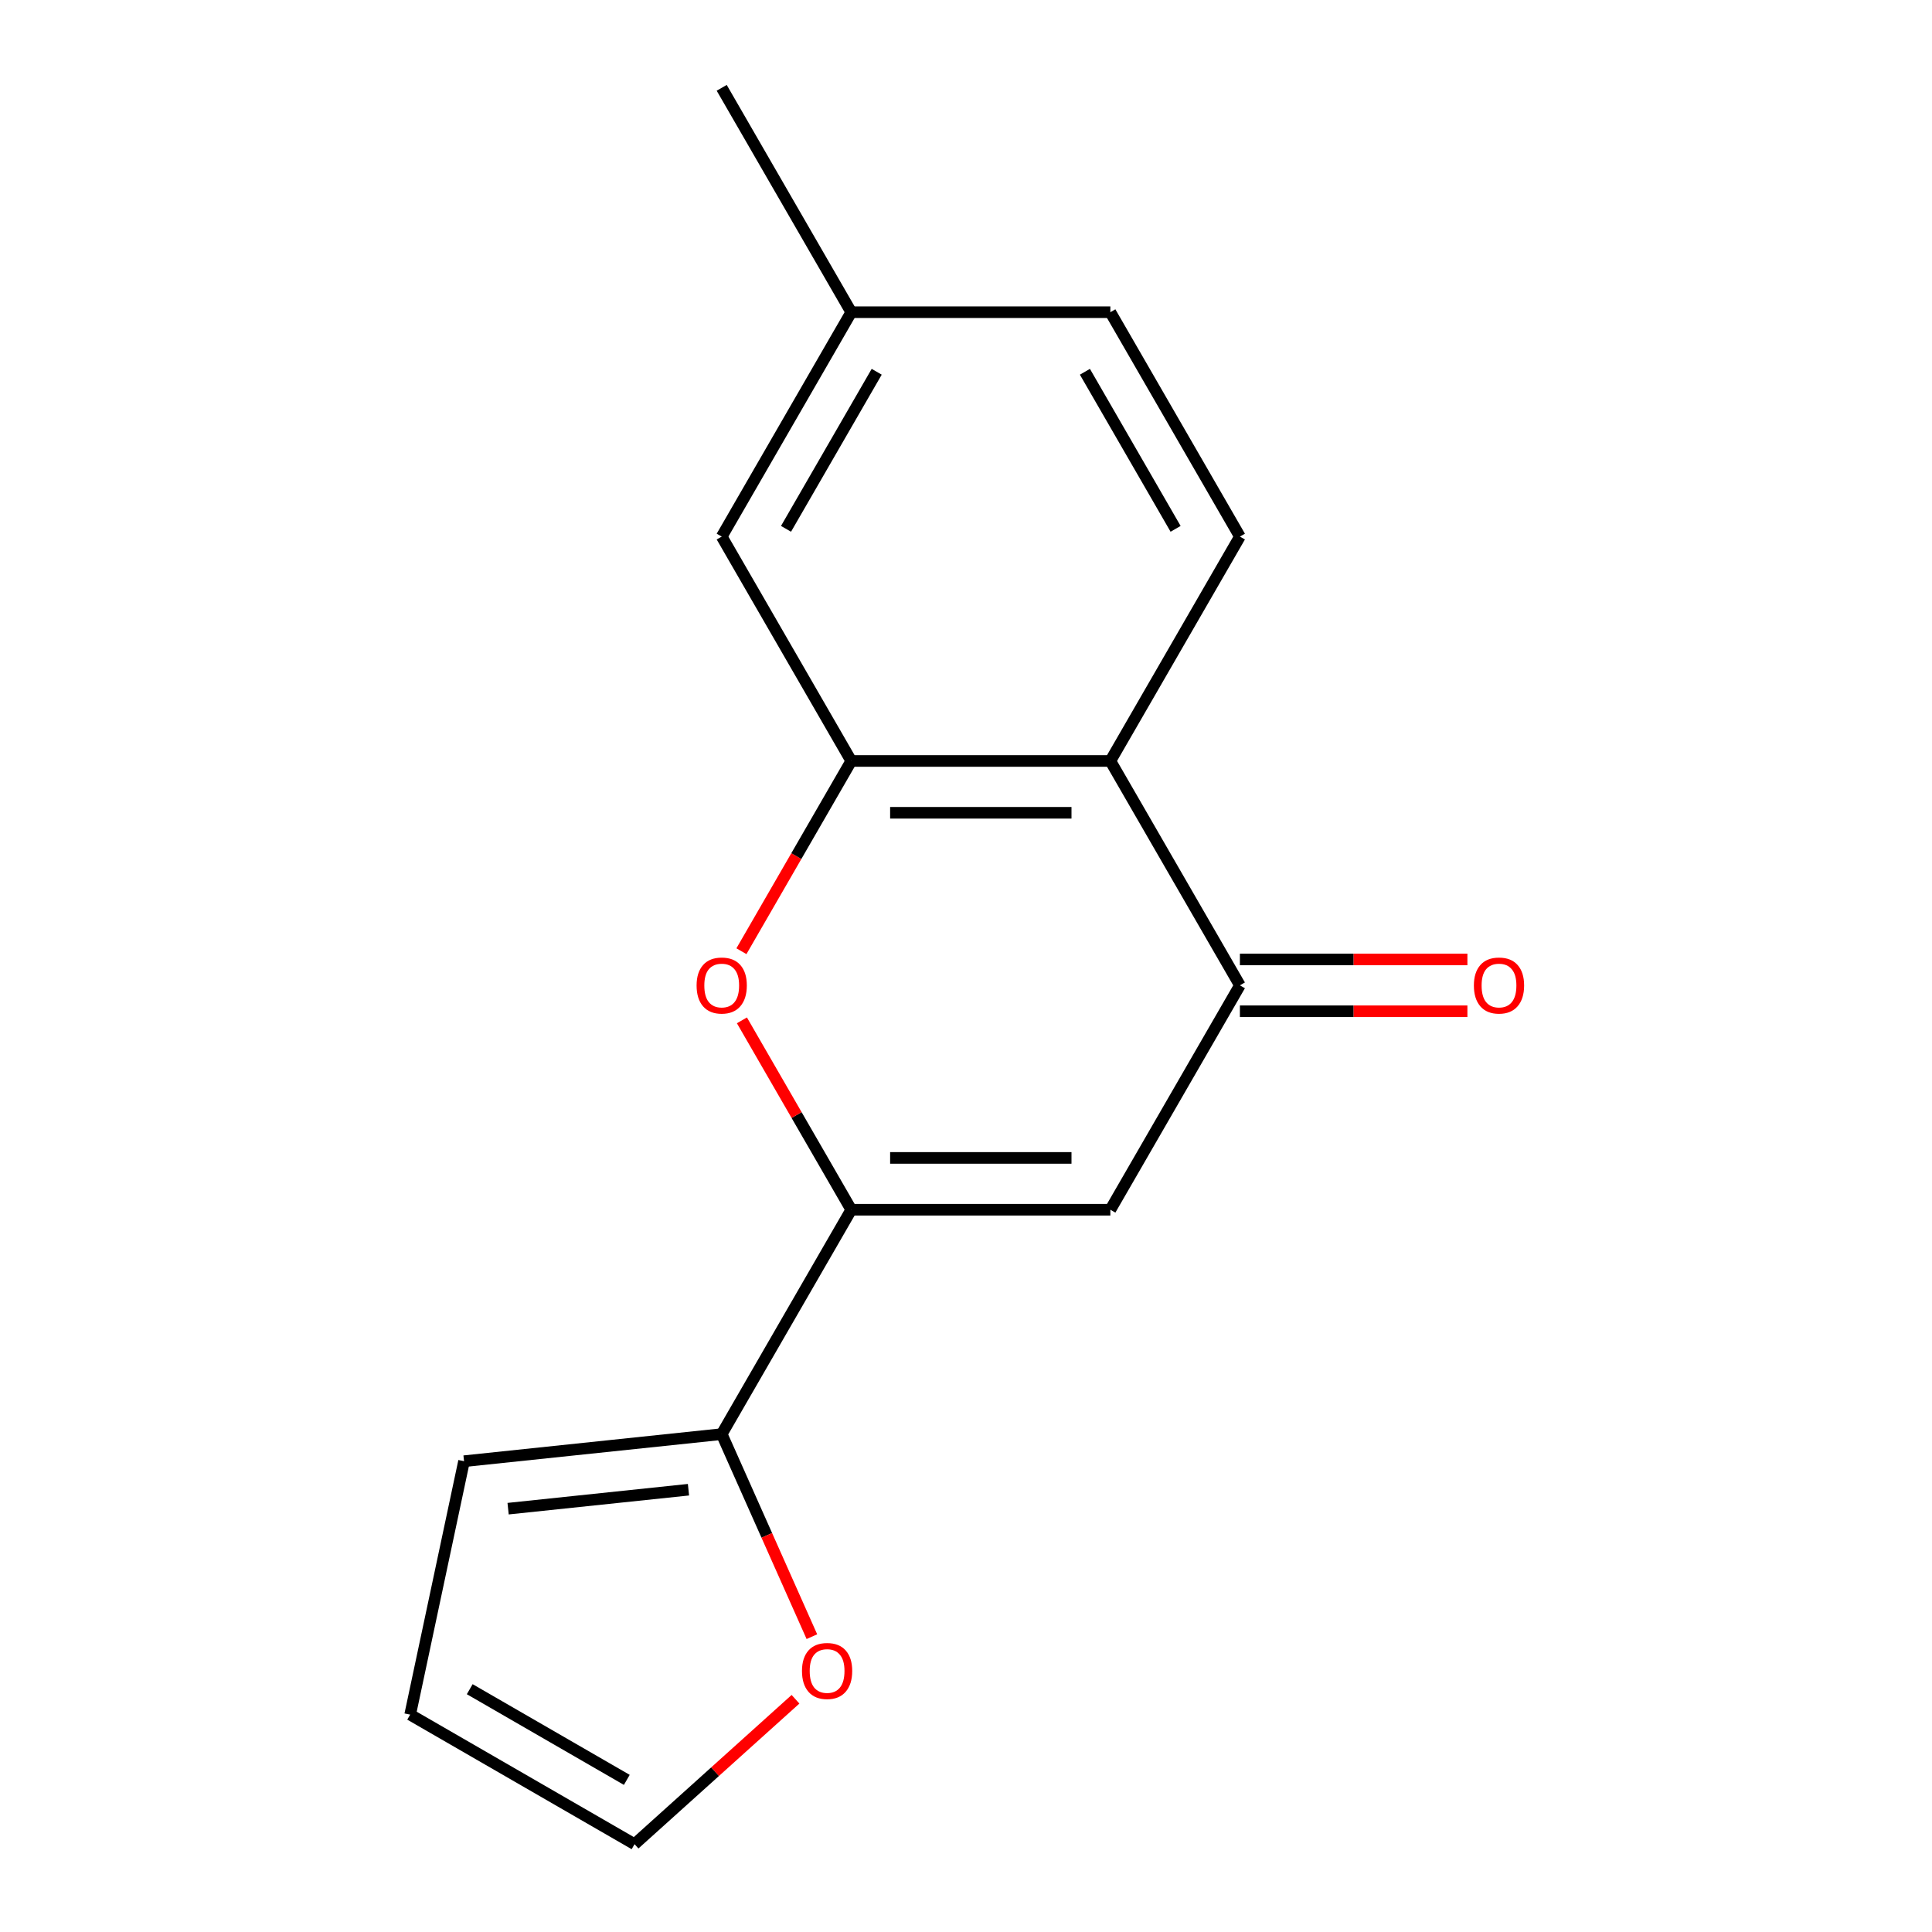 <?xml version='1.0' encoding='iso-8859-1'?>
<svg version='1.1' baseProfile='full'
              xmlns='http://www.w3.org/2000/svg'
                      xmlns:rdkit='http://www.rdkit.org/xml'
                      xmlns:xlink='http://www.w3.org/1999/xlink'
                  xml:space='preserve'
width='1000px' height='1000px' viewBox='0 0 1000 1000'>
<!-- END OF HEADER -->
<rect style='opacity:1.0;fill:#FFFFFF;stroke:none' width='1000' height='1000' x='0' y='0'> </rect>
<path class='bond-0' d='M 440.611,626.157 L 574.719,626.157' style='fill:none;fill-rule:evenodd;stroke:#000000;stroke-width:6px;stroke-linecap:butt;stroke-linejoin:miter;stroke-opacity:1' />
<path class='bond-0' d='M 460.727,599.335 L 554.602,599.335' style='fill:none;fill-rule:evenodd;stroke:#000000;stroke-width:6px;stroke-linecap:butt;stroke-linejoin:miter;stroke-opacity:1' />
<path class='bond-1' d='M 440.611,626.157 L 412.313,577.143' style='fill:none;fill-rule:evenodd;stroke:#000000;stroke-width:6px;stroke-linecap:butt;stroke-linejoin:miter;stroke-opacity:1' />
<path class='bond-1' d='M 412.313,577.143 L 384.015,528.129' style='fill:none;fill-rule:evenodd;stroke:#FF0000;stroke-width:6px;stroke-linecap:butt;stroke-linejoin:miter;stroke-opacity:1' />
<path class='bond-5' d='M 440.611,626.157 L 373.557,742.297' style='fill:none;fill-rule:evenodd;stroke:#000000;stroke-width:6px;stroke-linecap:butt;stroke-linejoin:miter;stroke-opacity:1' />
<path class='bond-3' d='M 574.719,626.157 L 641.772,510.016' style='fill:none;fill-rule:evenodd;stroke:#000000;stroke-width:6px;stroke-linecap:butt;stroke-linejoin:miter;stroke-opacity:1' />
<path class='bond-2' d='M 383.761,492.343 L 412.186,443.11' style='fill:none;fill-rule:evenodd;stroke:#FF0000;stroke-width:6px;stroke-linecap:butt;stroke-linejoin:miter;stroke-opacity:1' />
<path class='bond-2' d='M 412.186,443.11 L 440.611,393.876' style='fill:none;fill-rule:evenodd;stroke:#000000;stroke-width:6px;stroke-linecap:butt;stroke-linejoin:miter;stroke-opacity:1' />
<path class='bond-4' d='M 440.611,393.876 L 574.719,393.876' style='fill:none;fill-rule:evenodd;stroke:#000000;stroke-width:6px;stroke-linecap:butt;stroke-linejoin:miter;stroke-opacity:1' />
<path class='bond-4' d='M 460.727,420.697 L 554.602,420.697' style='fill:none;fill-rule:evenodd;stroke:#000000;stroke-width:6px;stroke-linecap:butt;stroke-linejoin:miter;stroke-opacity:1' />
<path class='bond-8' d='M 440.611,393.876 L 373.557,277.735' style='fill:none;fill-rule:evenodd;stroke:#000000;stroke-width:6px;stroke-linecap:butt;stroke-linejoin:miter;stroke-opacity:1' />
<path class='bond-9' d='M 641.772,523.427 L 700.65,523.427' style='fill:none;fill-rule:evenodd;stroke:#000000;stroke-width:6px;stroke-linecap:butt;stroke-linejoin:miter;stroke-opacity:1' />
<path class='bond-9' d='M 700.65,523.427 L 759.527,523.427' style='fill:none;fill-rule:evenodd;stroke:#FF0000;stroke-width:6px;stroke-linecap:butt;stroke-linejoin:miter;stroke-opacity:1' />
<path class='bond-9' d='M 641.772,496.605 L 700.65,496.605' style='fill:none;fill-rule:evenodd;stroke:#000000;stroke-width:6px;stroke-linecap:butt;stroke-linejoin:miter;stroke-opacity:1' />
<path class='bond-9' d='M 700.65,496.605 L 759.527,496.605' style='fill:none;fill-rule:evenodd;stroke:#FF0000;stroke-width:6px;stroke-linecap:butt;stroke-linejoin:miter;stroke-opacity:1' />
<path class='bond-17' d='M 641.772,510.016 L 574.719,393.876' style='fill:none;fill-rule:evenodd;stroke:#000000;stroke-width:6px;stroke-linecap:butt;stroke-linejoin:miter;stroke-opacity:1' />
<path class='bond-6' d='M 574.719,393.876 L 641.772,277.735' style='fill:none;fill-rule:evenodd;stroke:#000000;stroke-width:6px;stroke-linecap:butt;stroke-linejoin:miter;stroke-opacity:1' />
<path class='bond-7' d='M 373.557,742.297 L 396.896,794.717' style='fill:none;fill-rule:evenodd;stroke:#000000;stroke-width:6px;stroke-linecap:butt;stroke-linejoin:miter;stroke-opacity:1' />
<path class='bond-7' d='M 396.896,794.717 L 420.235,847.137' style='fill:none;fill-rule:evenodd;stroke:#FF0000;stroke-width:6px;stroke-linecap:butt;stroke-linejoin:miter;stroke-opacity:1' />
<path class='bond-10' d='M 373.557,742.297 L 240.185,756.315' style='fill:none;fill-rule:evenodd;stroke:#000000;stroke-width:6px;stroke-linecap:butt;stroke-linejoin:miter;stroke-opacity:1' />
<path class='bond-10' d='M 356.355,771.074 L 262.994,780.887' style='fill:none;fill-rule:evenodd;stroke:#000000;stroke-width:6px;stroke-linecap:butt;stroke-linejoin:miter;stroke-opacity:1' />
<path class='bond-18' d='M 641.772,277.735 L 574.719,161.595' style='fill:none;fill-rule:evenodd;stroke:#000000;stroke-width:6px;stroke-linecap:butt;stroke-linejoin:miter;stroke-opacity:1' />
<path class='bond-18' d='M 608.486,273.725 L 561.548,192.427' style='fill:none;fill-rule:evenodd;stroke:#000000;stroke-width:6px;stroke-linecap:butt;stroke-linejoin:miter;stroke-opacity:1' />
<path class='bond-11' d='M 411.751,879.534 L 370.097,917.04' style='fill:none;fill-rule:evenodd;stroke:#FF0000;stroke-width:6px;stroke-linecap:butt;stroke-linejoin:miter;stroke-opacity:1' />
<path class='bond-11' d='M 370.097,917.04 L 328.443,954.545' style='fill:none;fill-rule:evenodd;stroke:#000000;stroke-width:6px;stroke-linecap:butt;stroke-linejoin:miter;stroke-opacity:1' />
<path class='bond-14' d='M 373.557,277.735 L 440.611,161.595' style='fill:none;fill-rule:evenodd;stroke:#000000;stroke-width:6px;stroke-linecap:butt;stroke-linejoin:miter;stroke-opacity:1' />
<path class='bond-14' d='M 406.844,273.725 L 453.781,192.427' style='fill:none;fill-rule:evenodd;stroke:#000000;stroke-width:6px;stroke-linecap:butt;stroke-linejoin:miter;stroke-opacity:1' />
<path class='bond-12' d='M 240.185,756.315 L 212.302,887.492' style='fill:none;fill-rule:evenodd;stroke:#000000;stroke-width:6px;stroke-linecap:butt;stroke-linejoin:miter;stroke-opacity:1' />
<path class='bond-16' d='M 328.443,954.545 L 212.302,887.492' style='fill:none;fill-rule:evenodd;stroke:#000000;stroke-width:6px;stroke-linecap:butt;stroke-linejoin:miter;stroke-opacity:1' />
<path class='bond-16' d='M 324.432,921.259 L 243.134,874.322' style='fill:none;fill-rule:evenodd;stroke:#000000;stroke-width:6px;stroke-linecap:butt;stroke-linejoin:miter;stroke-opacity:1' />
<path class='bond-13' d='M 574.719,161.595 L 440.611,161.595' style='fill:none;fill-rule:evenodd;stroke:#000000;stroke-width:6px;stroke-linecap:butt;stroke-linejoin:miter;stroke-opacity:1' />
<path class='bond-15' d='M 440.611,161.595 L 373.557,45.455' style='fill:none;fill-rule:evenodd;stroke:#000000;stroke-width:6px;stroke-linecap:butt;stroke-linejoin:miter;stroke-opacity:1' />
<path  class='atom-2' d='M 360.557 510.096
Q 360.557 503.296, 363.917 499.496
Q 367.277 495.696, 373.557 495.696
Q 379.837 495.696, 383.197 499.496
Q 386.557 503.296, 386.557 510.096
Q 386.557 516.976, 383.157 520.896
Q 379.757 524.776, 373.557 524.776
Q 367.317 524.776, 363.917 520.896
Q 360.557 517.016, 360.557 510.096
M 373.557 521.576
Q 377.877 521.576, 380.197 518.696
Q 382.557 515.776, 382.557 510.096
Q 382.557 504.536, 380.197 501.736
Q 377.877 498.896, 373.557 498.896
Q 369.237 498.896, 366.877 501.696
Q 364.557 504.496, 364.557 510.096
Q 364.557 515.816, 366.877 518.696
Q 369.237 521.576, 373.557 521.576
' fill='#FF0000'/>
<path  class='atom-8' d='M 415.104 864.89
Q 415.104 858.09, 418.464 854.29
Q 421.824 850.49, 428.104 850.49
Q 434.384 850.49, 437.744 854.29
Q 441.104 858.09, 441.104 864.89
Q 441.104 871.77, 437.704 875.69
Q 434.304 879.57, 428.104 879.57
Q 421.864 879.57, 418.464 875.69
Q 415.104 871.81, 415.104 864.89
M 428.104 876.37
Q 432.424 876.37, 434.744 873.49
Q 437.104 870.57, 437.104 864.89
Q 437.104 859.33, 434.744 856.53
Q 432.424 853.69, 428.104 853.69
Q 423.784 853.69, 421.424 856.49
Q 419.104 859.29, 419.104 864.89
Q 419.104 870.61, 421.424 873.49
Q 423.784 876.37, 428.104 876.37
' fill='#FF0000'/>
<path  class='atom-10' d='M 762.88 510.096
Q 762.88 503.296, 766.24 499.496
Q 769.6 495.696, 775.88 495.696
Q 782.16 495.696, 785.52 499.496
Q 788.88 503.296, 788.88 510.096
Q 788.88 516.976, 785.48 520.896
Q 782.08 524.776, 775.88 524.776
Q 769.64 524.776, 766.24 520.896
Q 762.88 517.016, 762.88 510.096
M 775.88 521.576
Q 780.2 521.576, 782.52 518.696
Q 784.88 515.776, 784.88 510.096
Q 784.88 504.536, 782.52 501.736
Q 780.2 498.896, 775.88 498.896
Q 771.56 498.896, 769.2 501.696
Q 766.88 504.496, 766.88 510.096
Q 766.88 515.816, 769.2 518.696
Q 771.56 521.576, 775.88 521.576
' fill='#FF0000'/>
</svg>
